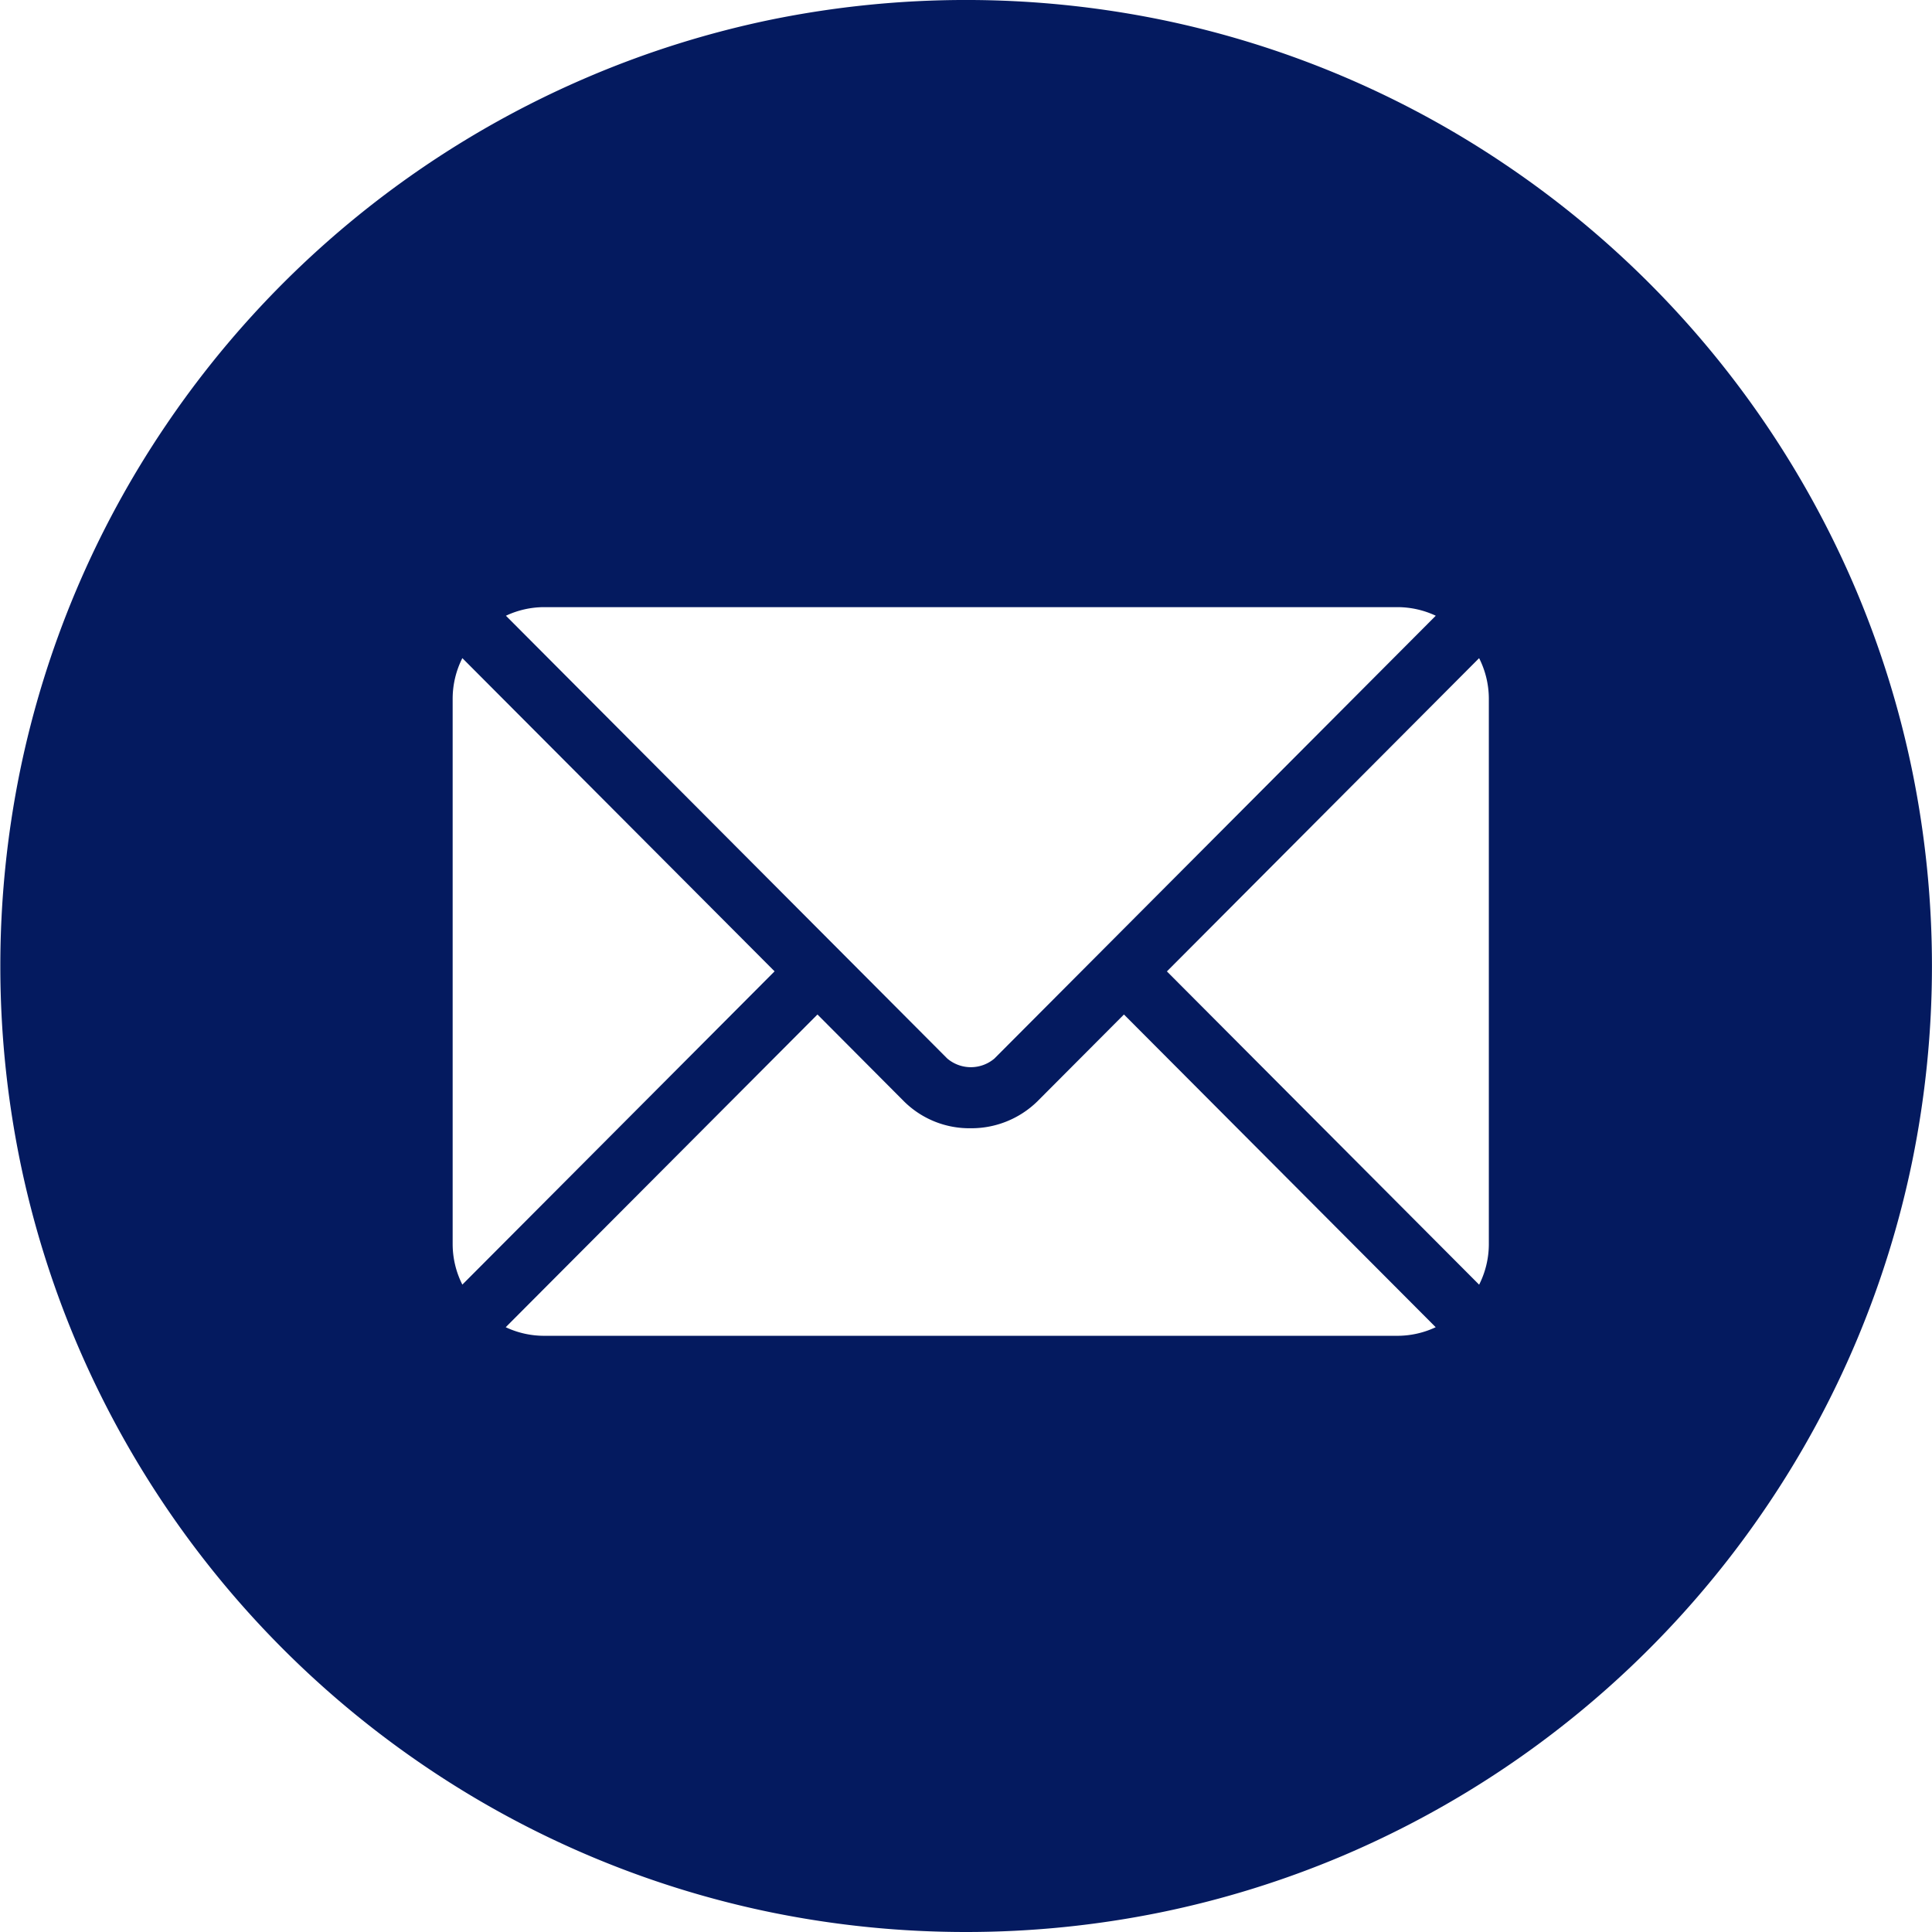 <svg xmlns="http://www.w3.org/2000/svg" width="27.888" height="27.888" viewBox="0 0 27.888 27.888">
  <path id="email" d="M13.944,27.888a14.047,14.047,0,0,1-2.81-.283,13.868,13.868,0,0,1-4.986-2.1A13.984,13.984,0,0,1,1.1,19.371a13.874,13.874,0,0,1-.812-2.617,14.08,14.08,0,0,1,0-5.62,13.868,13.868,0,0,1,2.1-4.986A13.985,13.985,0,0,1,8.516,1.1,13.873,13.873,0,0,1,11.134.283a14.08,14.08,0,0,1,5.62,0,13.867,13.867,0,0,1,4.986,2.1,13.984,13.984,0,0,1,5.052,6.135,13.874,13.874,0,0,1,.812,2.617,14.08,14.08,0,0,1,0,5.62,13.868,13.868,0,0,1-2.1,4.986,13.984,13.984,0,0,1-6.135,5.052,13.873,13.873,0,0,1-2.617.812A14.047,14.047,0,0,1,13.944,27.888ZM11.8,14.644h0L7.3,19.158a1.3,1.3,0,0,0,.548.124H20.176a1.3,1.3,0,0,0,.548-.124l-4.5-4.514L14.972,15.9a1.361,1.361,0,0,1-.962.386,1.34,1.34,0,0,1-.959-.386L11.8,14.644ZM6.674,9.5a1.3,1.3,0,0,0-.14.578v7.887a1.3,1.3,0,0,0,.14.578l4.507-4.522Zm14.677,0h0l-4.507,4.522,4.507,4.522a1.3,1.3,0,0,0,.14-.578V10.079a1.3,1.3,0,0,0-.14-.578Zm-13.5-.736a1.3,1.3,0,0,0-.548.124l4.808,4.824h0l1.563,1.568a.526.526,0,0,0,.68,0l1.563-1.568h0l4.808-4.824a1.3,1.3,0,0,0-.548-.124Z" fill="#041a5f"/>
</svg>
